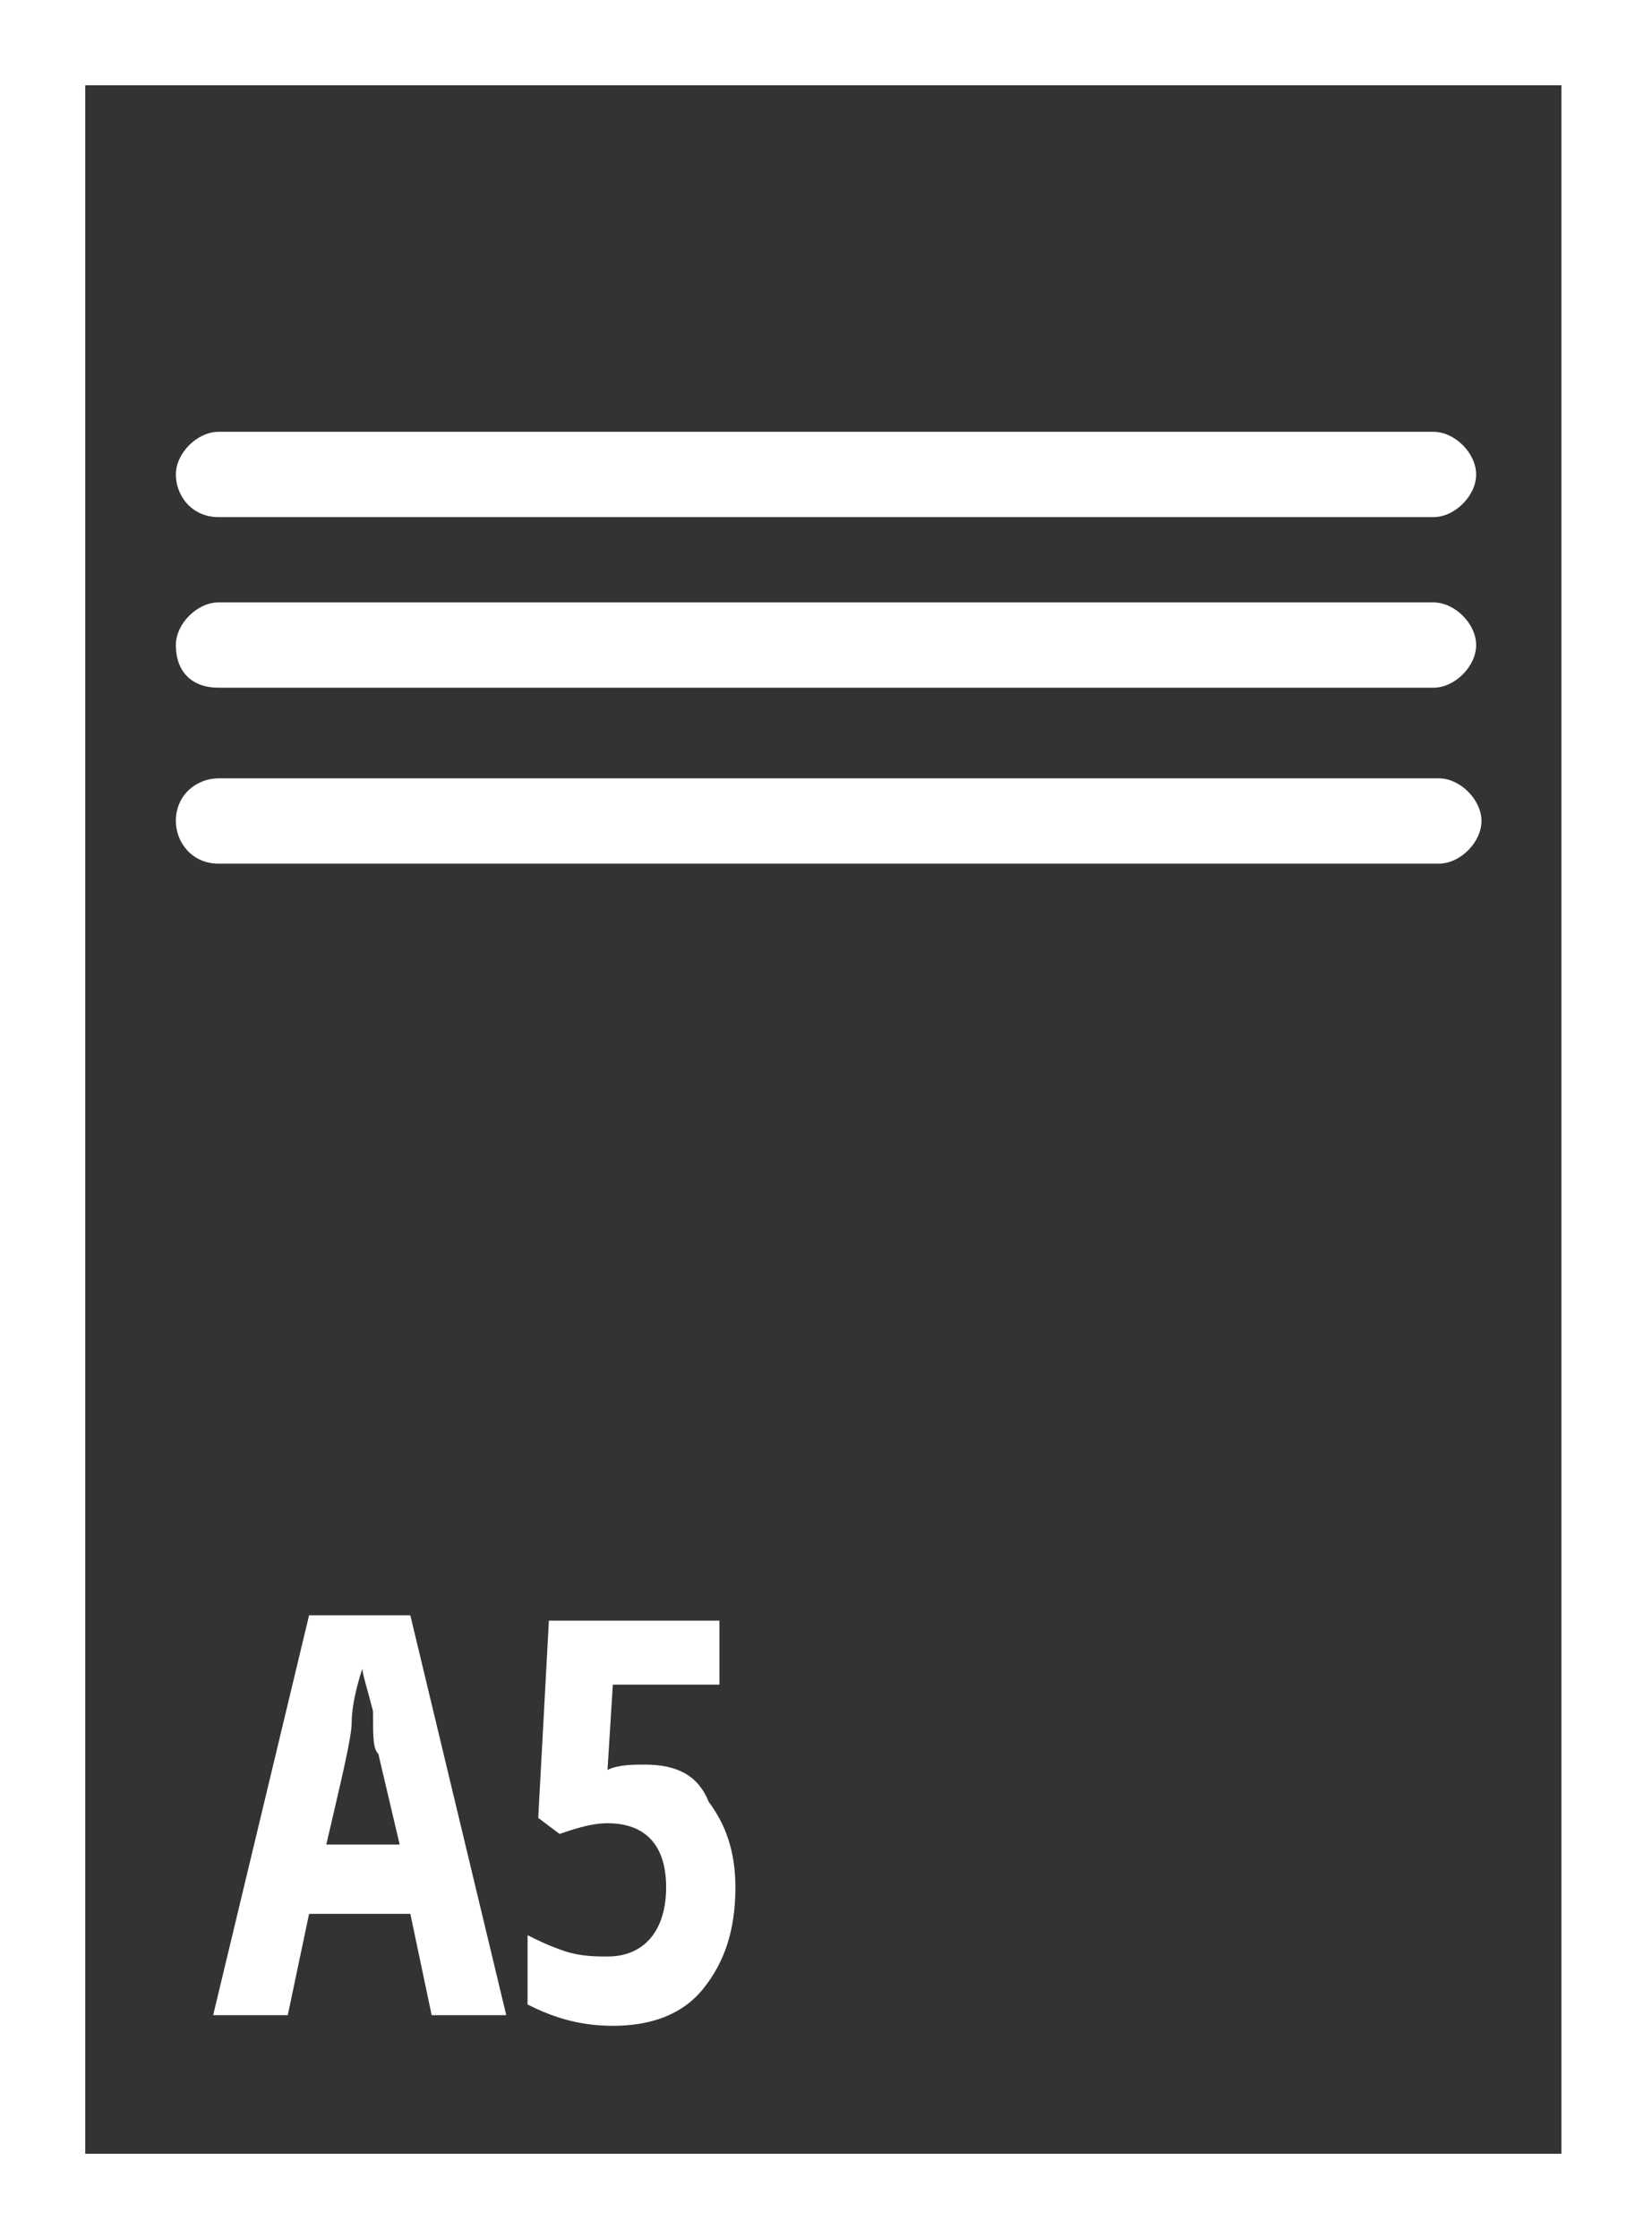 <?xml version="1.0" encoding="utf-8"?>
<!-- Generator: Adobe Illustrator 22.1.0, SVG Export Plug-In . SVG Version: 6.00 Build 0)  -->
<svg version="1.1" id="Ebene_1" xmlns="http://www.w3.org/2000/svg" xmlns:xlink="http://www.w3.org/1999/xlink" x="0px" y="0px"
	 viewBox="0 0 31 42" style="enable-background:new 0 0 31 42;" xml:space="preserve">
<rect x="0" y="0" width="31" height="42" fill="#333333" stroke="none"/>
<style type="text/css">
	.st0{fill:#FFFFFF;}
</style>
<g>
	<path class="st0" d="M4.1,9.7h22.8c0.4,0,0.8-0.4,0.8-0.8c0-0.4-0.4-0.8-0.8-0.8H4.1c-0.4,0-0.8,0.4-0.8,0.8
		C3.3,9.3,3.6,9.7,4.1,9.7z"/>
	<path class="st0" d="M4.1,16.2C4.1,16.2,4.1,16.2,4.1,16.2l22.9,0c0.4,0,0.8-0.4,0.8-0.8c0-0.4-0.4-0.8-0.8-0.8c0,0,0,0,0,0H4.1
		c-0.4,0-0.8,0.3-0.8,0.8c0,0,0,0,0,0C3.3,15.8,3.6,16.2,4.1,16.2z"/>
	<path class="st0" d="M0,0v42h31V0H0z M29.4,40.4L29.4,40.4H1.6V1.6h27.7V40.4z"/>
	<path class="st0" d="M4.1,12.9h22.8c0.4,0,0.8-0.4,0.8-0.8c0-0.4-0.4-0.8-0.8-0.8H4.1c-0.4,0-0.8,0.4-0.8,0.8
		C3.3,12.6,3.6,12.9,4.1,12.9z"/>
	<path class="st0" d="M5.8,30.3L4,37.8h1.4l0.4-1.9h1.9l0.4,1.9h1.4l-1.8-7.5H5.8z M6.1,34.7c0.3-1.3,0.5-2.1,0.5-2.4s0.1-0.7,0.2-1
		c0,0.1,0.1,0.4,0.2,0.8C7,32.6,7,32.8,7.1,32.9l0.4,1.7H6.1z"/>
	<path class="st0" d="M12.1,33.1c-0.2,0-0.5,0-0.7,0.1l0.1-1.6h2v-1.2h-3.2l-0.2,3.7l0.4,0.3c0.3-0.1,0.6-0.2,0.9-0.2
		c0.7,0,1.1,0.4,1.1,1.2c0,0.8-0.4,1.3-1.1,1.3c-0.2,0-0.5,0-0.8-0.1c-0.3-0.1-0.5-0.2-0.7-0.3v1.3c0.4,0.2,0.9,0.4,1.6,0.4
		c0.7,0,1.3-0.2,1.7-0.7c0.4-0.5,0.6-1.1,0.6-1.9c0-0.7-0.2-1.2-0.5-1.6C13.1,33.3,12.7,33.1,12.1,33.1z"/>
</g>
</svg>
